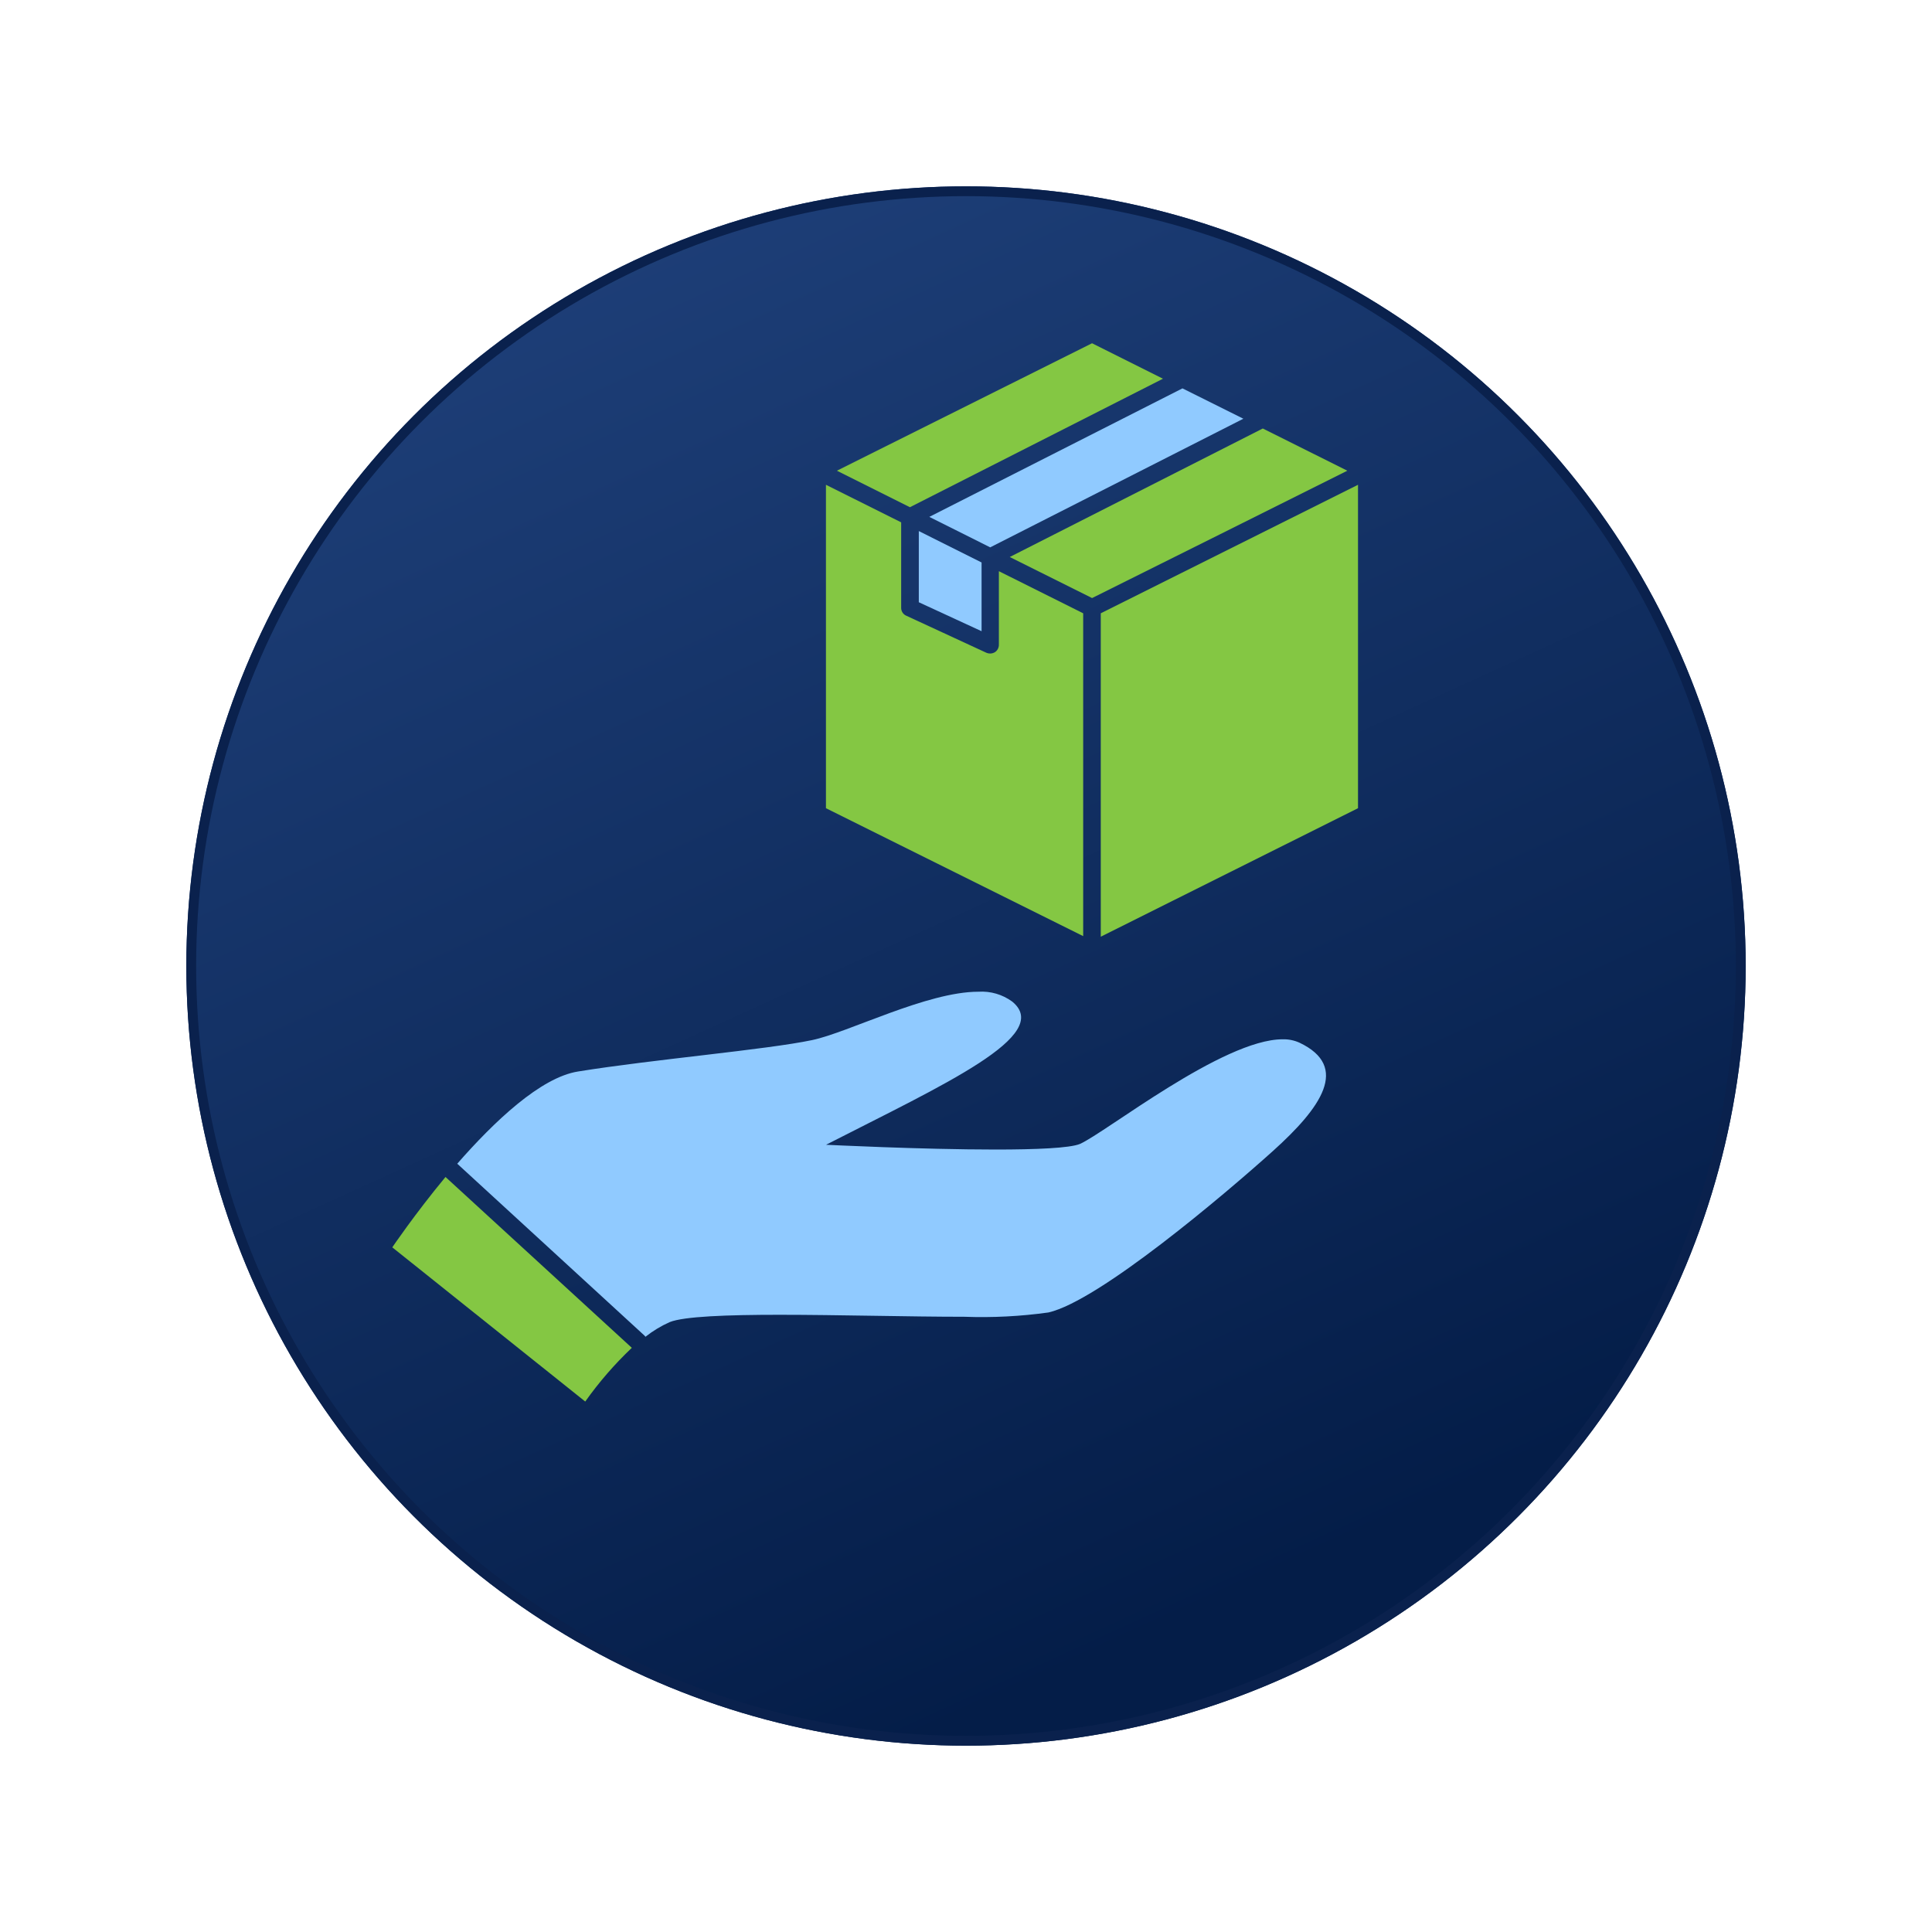 <svg width="197" height="197" viewBox="0 0 197 197" fill="none" xmlns="http://www.w3.org/2000/svg">
<g filter="url(#filter0_d_6_184)">
<circle cx="92.5" cy="89.5" r="79.5" fill="url(#paint0_linear_6_184)"/>
<circle cx="92.5" cy="89.5" r="79" stroke="#0A214D"/>
</g>
<path d="M103.217 102.131C102.22 101.4 100.996 101.043 99.762 101.123C94.513 101.123 86.498 105.285 82.805 106.056C78.127 107.04 66.562 108.024 58.938 109.258C55.127 109.862 50.401 114.345 46.625 118.661L65.731 136.2L65.814 136.307C66.572 135.708 67.401 135.206 68.284 134.812C69.72 134.231 74.114 134.065 79.481 134.065C85.489 134.065 92.709 134.267 98.337 134.267C101.202 134.371 104.071 134.224 106.91 133.828C112.075 132.642 124.876 121.792 129.792 117.369C134.707 112.946 137.664 108.771 132.499 106.317C131.962 106.076 131.378 105.958 130.789 105.973C124.709 105.973 112.776 115.46 110.116 116.645C109.083 117.072 105.616 117.215 101.531 117.215C93.932 117.215 84.23 116.728 84.23 116.728C96.283 110.562 107.409 105.57 103.217 102.131Z" fill="#90CAFF"/>
<path d="M40 127.187L59.675 142.911C61.076 140.935 62.667 139.1 64.425 137.433L45.426 120.013C42.268 123.831 40 127.187 40 127.187Z" fill="#84C743"/>
<path d="M118.584 38.617L111.352 35L85.336 47.997L92.781 51.72L118.584 38.617Z" fill="#84C743"/>
<path d="M137.384 47.997L128.763 43.692L102.961 56.796L111.356 60.982L124.37 54.495L137.384 47.997Z" fill="#84C743"/>
<path d="M97.37 54.009L100.968 55.812L126.782 42.696L120.572 39.601L94.758 52.705L97.37 54.009Z" fill="#90CAFF"/>
<path d="M101.852 65.749C101.853 65.9 101.815 66.049 101.743 66.182C101.67 66.315 101.564 66.427 101.436 66.508C101.292 66.592 101.128 66.637 100.961 66.638C100.835 66.639 100.71 66.615 100.593 66.567L92.412 62.784C92.255 62.716 92.121 62.603 92.028 62.46C91.936 62.316 91.887 62.149 91.889 61.978V53.262L84.219 49.432V82.41L110.449 95.454V62.535L101.852 58.242V65.749Z" fill="#84C743"/>
<path d="M112.242 95.513L138.472 82.41V49.432L112.242 62.535V95.513Z" fill="#84C743"/>
<path d="M93.688 61.409L100.088 64.362V57.353L93.688 54.151V61.409Z" fill="#90CAFF"/>
<defs>
<filter id="filter0_d_6_184" x="0" y="0" width="197" height="197" filterUnits="userSpaceOnUse" color-interpolation-filters="sRGB">
<feFlood flood-opacity="0" result="BackgroundImageFix"/>
<feColorMatrix in="SourceAlpha" type="matrix" values="0 0 0 0 0 0 0 0 0 0 0 0 0 0 0 0 0 0 127 0" result="hardAlpha"/>
<feOffset dx="6" dy="9"/>
<feGaussianBlur stdDeviation="9.5"/>
<feComposite in2="hardAlpha" operator="out"/>
<feColorMatrix type="matrix" values="0 0 0 0 0.518 0 0 0 0 0.78 0 0 0 0 0.263 0 0 0 0.72 0"/>
<feBlend mode="normal" in2="BackgroundImageFix" result="effect1_dropShadow_6_184"/>
<feBlend mode="normal" in="SourceGraphic" in2="effect1_dropShadow_6_184" result="shape"/>
</filter>
<linearGradient id="paint0_linear_6_184" x1="54.5" y1="18.5" x2="117" y2="155.5" gradientUnits="userSpaceOnUse">
<stop stop-color="#1D3E77"/>
<stop offset="1" stop-color="#041D48"/>
</linearGradient>
</defs>
</svg>
